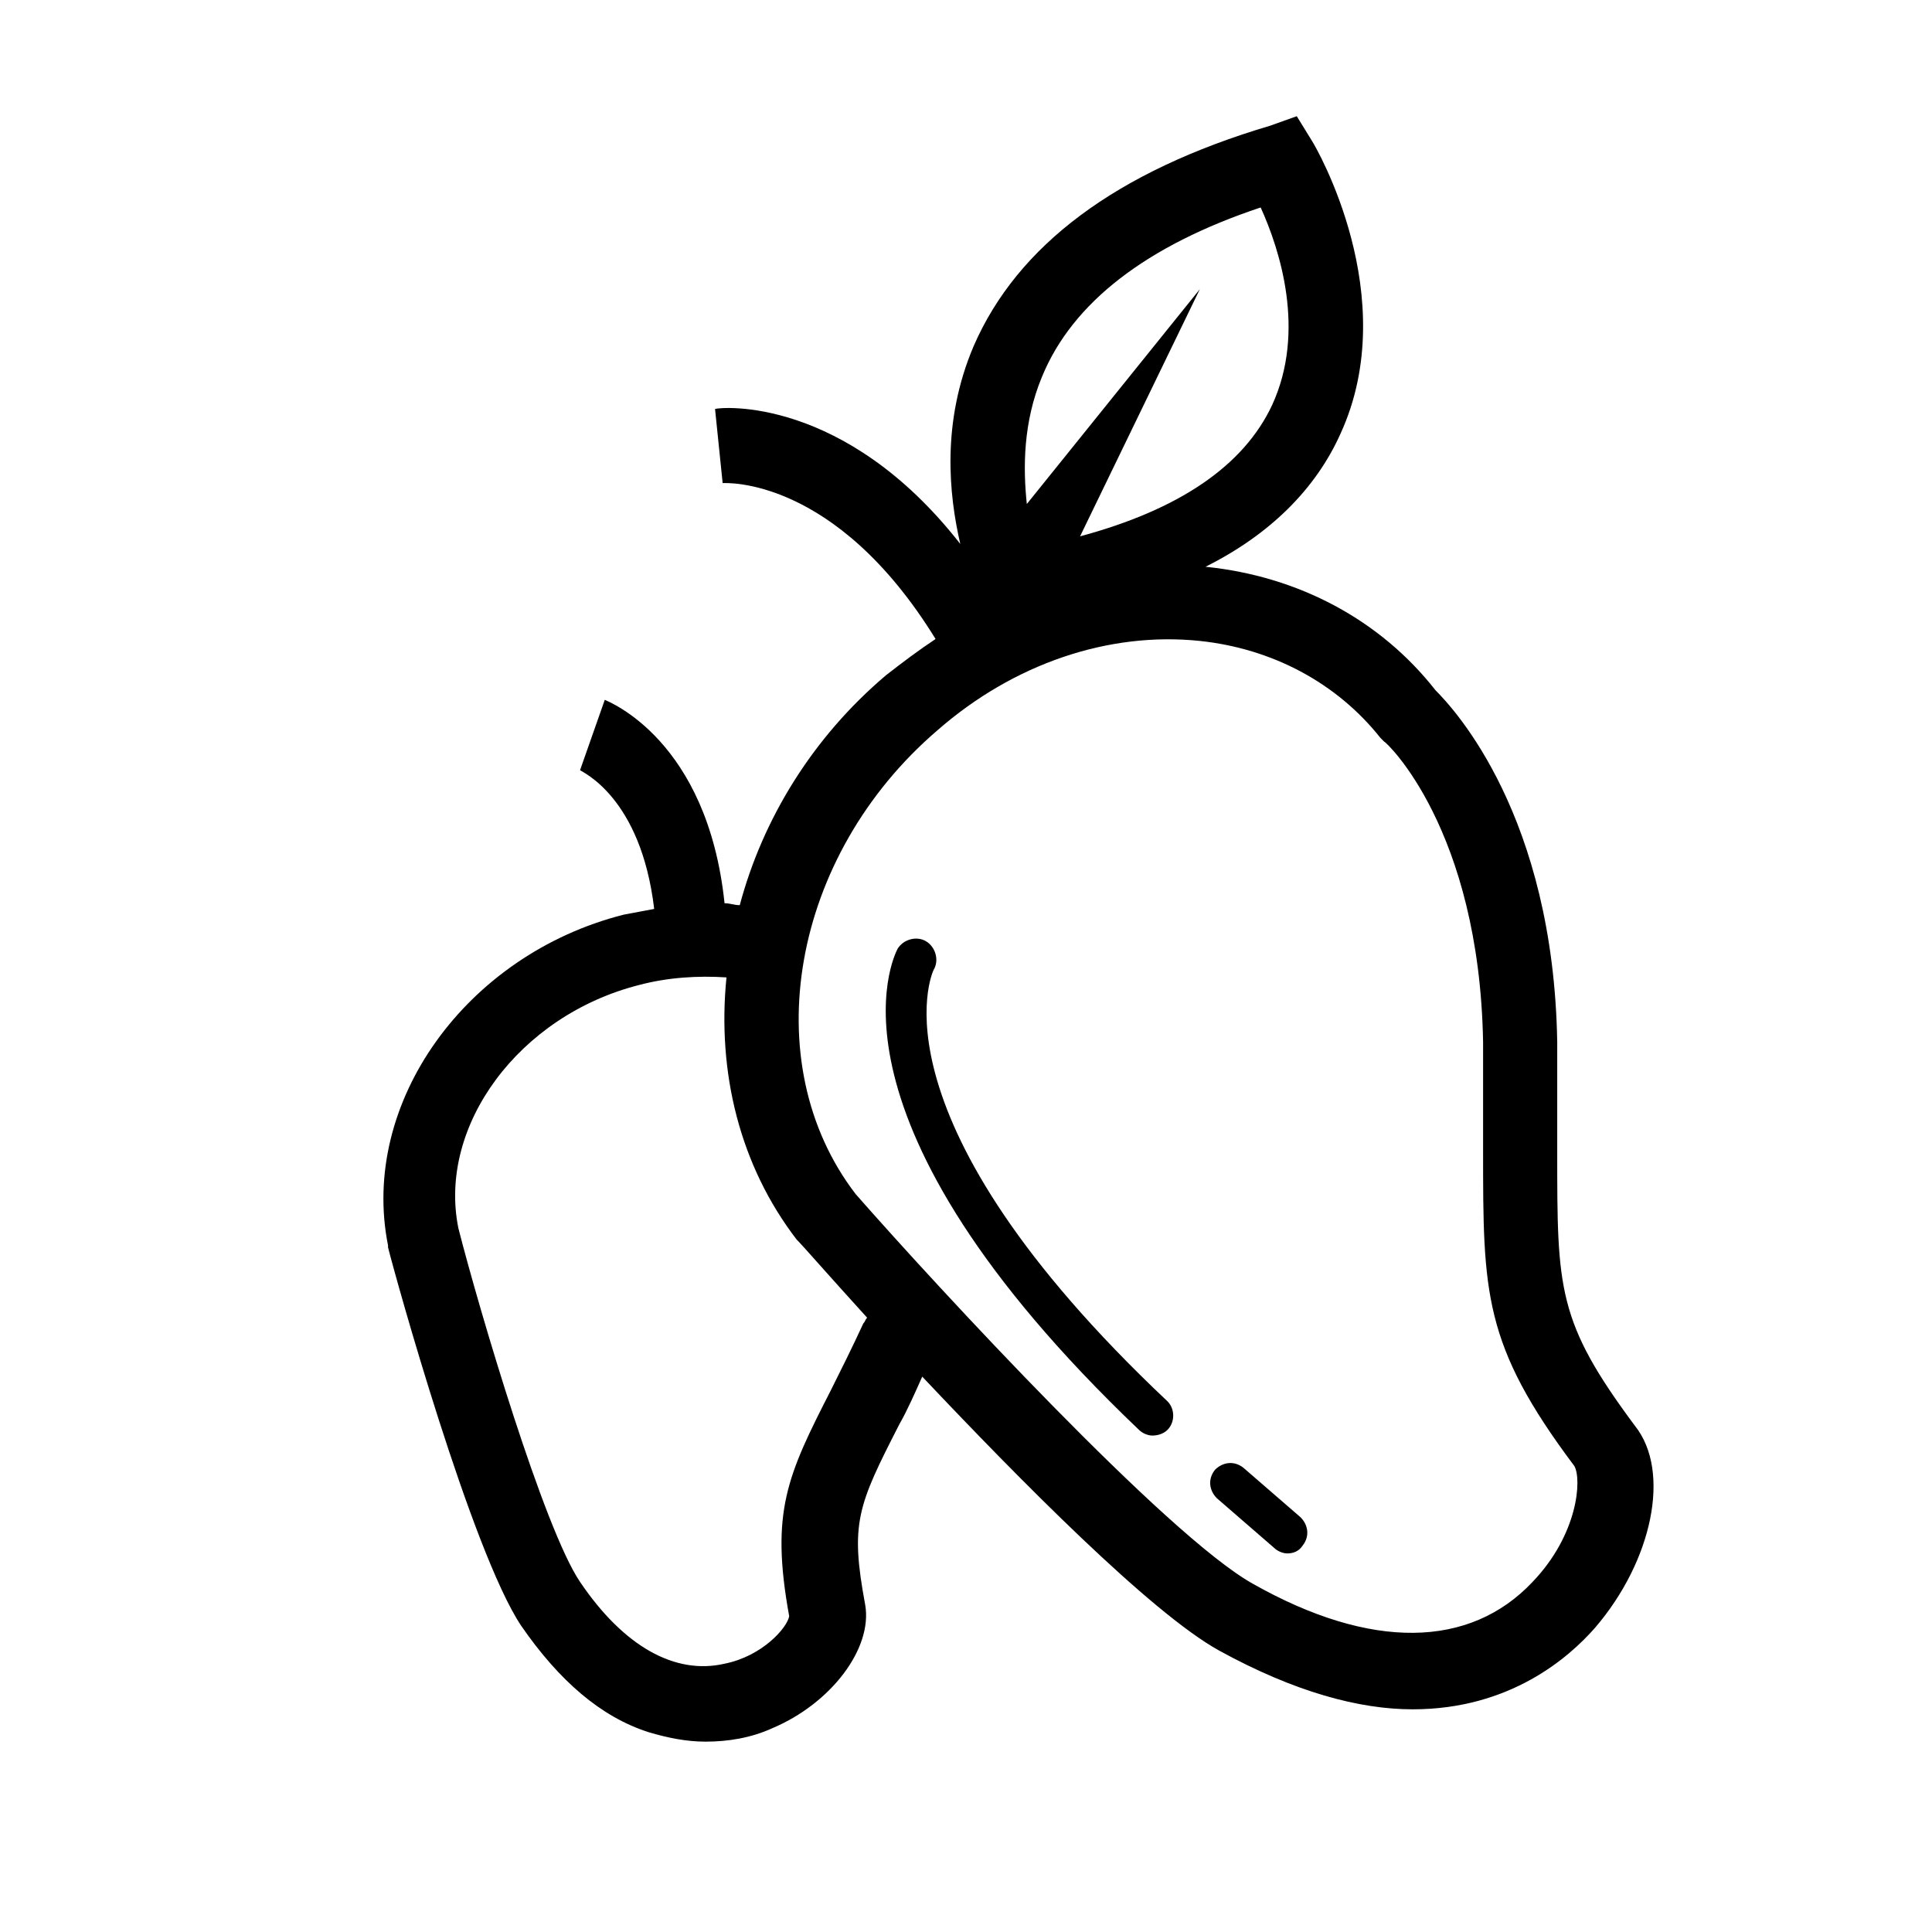 <?xml version="1.0" encoding="UTF-8"?>
<!-- Uploaded to: ICON Repo, www.iconrepo.com, Generator: ICON Repo Mixer Tools -->
<svg fill="#000000" width="800px" height="800px" version="1.1" viewBox="144 144 512 512" xmlns="http://www.w3.org/2000/svg">
 <g>
  <path d="m556.68 449.37v-29.223c-1.008-59.953-27.207-88.168-32.242-93.203-14.609-18.641-36.273-30.23-60.961-32.746 17.129-8.566 29.223-20.656 35.77-35.266 16.625-36.273-6.551-76.074-7.559-77.586l-4.031-6.551-7.051 2.519c-40.809 12.09-67.008 31.738-78.594 58.441-8.566 20.152-6.551 39.297-3.527 52.395-30.73-39.297-63.48-36.273-64.992-35.77l2.016 19.648c0.504 0 29.727-2.016 56.426 41.312-4.535 3.023-8.566 6.047-13.098 9.574-19.648 16.625-32.746 38.289-38.793 60.961-1.512 0-2.519-0.504-4.031-0.504-4.535-43.328-30.734-53.406-31.742-53.91l-6.551 18.641c0.504 0.504 16.121 7.055 19.648 36.777-2.519 0.504-5.543 1.008-8.062 1.512-41.816 10.578-70.031 49.879-62.473 87.664v0.504c2.016 8.062 22.168 80.609 35.266 100.26 10.078 14.609 21.16 24.184 33.754 28.215 5.039 1.512 10.078 2.519 15.113 2.519 6.047 0 12.09-1.008 17.633-3.527 15.617-6.551 26.703-21.16 24.688-32.746-4.031-21.664-2.016-26.199 9.07-47.863 2.016-3.527 4.031-8.062 6.047-12.594 25.695 27.207 60.457 62.473 78.594 72.547 20.152 11.082 37.281 15.617 51.387 15.617 25.695 0 41.312-13.602 48.367-21.664 15.113-17.633 20.152-41.312 10.578-53.402-20.648-27.711-20.648-36.277-20.648-72.551zm-136.53-205.55c8.062-19.648 27.711-34.762 57.938-44.84 5.039 11.082 12.09 32.746 3.023 52.395-7.559 16.121-24.688 27.711-50.883 34.762l31.738-65.496-45.848 56.93c-1.008-9.566-1.008-21.656 4.031-33.75zm-47.359 250.9c-3.023 6.551-6.047 12.594-8.566 17.633-11.586 22.672-16.121 32.242-11.082 59.953-0.504 3.023-7.055 10.578-17.129 12.594-13.098 3.023-26.703-4.535-38.289-21.664-9.574-14.105-26.703-72.043-32.242-93.707-5.543-27.207 16.121-56.426 47.863-64.488 7.559-2.016 15.617-2.519 23.176-2.016-2.519 25.191 3.527 49.879 18.641 69.527l0.504 0.504c1.008 1.008 8.062 9.07 18.137 20.152-0.508 0.504-0.508 1.008-1.012 1.512zm177.34 68.52c-16.625 17.633-42.824 18.137-74.059 0.504-22.672-12.598-83.633-78.598-105.3-103.28-26.703-34.762-17.129-89.68 21.664-122.93 20.152-17.633 45.344-26.199 69.527-23.68 19.145 2.016 36.273 11.082 47.863 25.695l1.008 1.008c0.504 0 25.191 23.176 26.199 79.602v28.719c0 37.785 0 51.387 24.184 83.633 2.012 3.523 1.004 18.133-11.09 30.73z"/>
  <path d="m391.43 401.01c1.512-2.519 0.504-6.047-2.016-7.559s-6.047-0.504-7.559 2.016c-1.008 2.016-22.672 44.84 63.984 127.46 1.008 1.008 2.519 1.512 3.527 1.512 1.512 0 3.023-0.504 4.031-1.512 2.016-2.016 2.016-5.543 0-7.559-79.602-75.066-62.473-113.36-61.969-114.36z"/>
  <path d="m473.55 533c-2.519-2.016-5.543-1.512-7.559 0.504-2.016 2.519-1.512 5.543 0.504 7.559l15.113 13.098c1.008 1.008 2.519 1.512 3.527 1.512 1.512 0 3.023-0.504 4.031-2.016 2.016-2.519 1.512-5.543-0.504-7.559z"/>
 </g>
</svg>